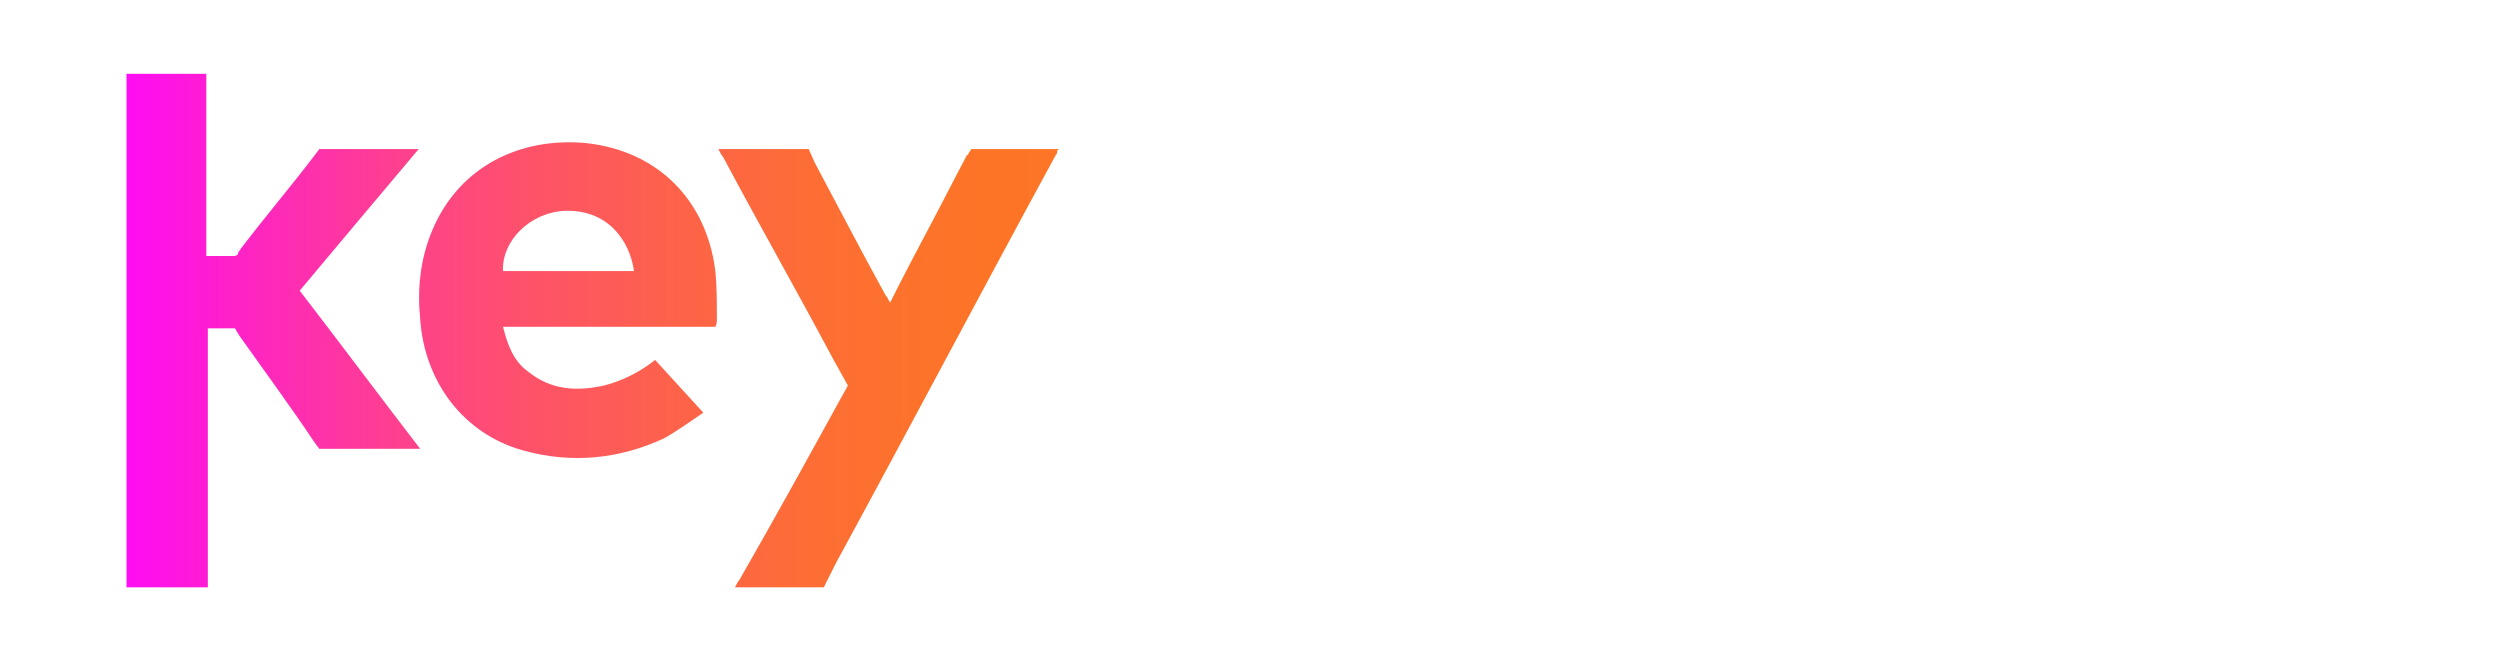 <?xml version="1.0" encoding="utf-8"?>
<!-- Generator: Adobe Illustrator 26.4.1, SVG Export Plug-In . SVG Version: 6.00 Build 0)  -->
<!DOCTYPE svg PUBLIC "-//W3C//DTD SVG 1.1//EN" "http://www.w3.org/Graphics/SVG/1.1/DTD/svg11.dtd">
<svg version="1.1" id="Layer_1" xmlns:x="http://ns.adobe.com/Extensibility/1.0/" xmlns:i="http://ns.adobe.com/AdobeIllustrator/10.0/" xmlns:graph="http://ns.adobe.com/Graphs/1.0/"
	 xmlns="http://www.w3.org/2000/svg" xmlns:xlink="http://www.w3.org/1999/xlink" x="0px" y="0px" viewBox="0 0 166 44"
	 style="enable-background:new 0 0 166 44;" xml:space="preserve">
<style type="text/css">
	.st0{fill:url(#SVGID_1_);}
</style>
<linearGradient id="SVGID_1_" gradientUnits="userSpaceOnUse" x1="8.348" y1="22" x2="70.326" y2="22">
	<stop  offset="5.327789e-09" style="stop-color:#FF0CF4"/>
	<stop  offset="1.223744e-02" style="stop-color:#FF0EEF"/>
	<stop  offset="0.155" style="stop-color:#FE29BA"/>
	<stop  offset="0.299" style="stop-color:#FE418C"/>
	<stop  offset="0.443" style="stop-color:#FE5367"/>
	<stop  offset="0.585" style="stop-color:#FD624A"/>
	<stop  offset="0.726" style="stop-color:#FD6D36"/>
	<stop  offset="0.865" style="stop-color:#FD7329"/>
	<stop  offset="1" style="stop-color:#FD7525"/>
</linearGradient>
<path class="st0" d="M43.5,23.9c1.1,1.2,2.1,2.3,3.2,3.5c-0.9,0.6-1.7,1.2-2.6,1.7c-3,1.4-6.2,1.7-9.4,0.8c-3.9-1.1-6.5-4.5-6.8-8.7
	c-0.2-2,0-4,0.8-5.9c1.8-4.3,5.9-6.2,10.2-5.8c4.7,0.5,8,3.7,8.6,8.5c0.1,1,0.1,2.1,0.1,3.2c0,0.2,0,0.3-0.1,0.5
	c-4.7,0-9.4,0-14.1,0c0.3,1.2,0.7,2.3,1.7,3c1.5,1.2,3.2,1.3,5,0.9C41.3,25.3,42.5,24.7,43.5,23.9z M42.1,18c-0.3-2.1-1.8-4.1-4.6-4
	c-2.3,0.1-4.2,2-4.1,4C36.4,18,39.2,18,42.1,18z M15,21.8c-0.1,0-0.1,0-0.2,0h0.4C15.1,21.8,15.1,21.8,15,21.8z M14.8,21.8h-1.1
	C14.1,21.8,14.5,21.8,14.8,21.8z M15.8,16.7L15.8,16.7C15.8,16.8,15.8,16.8,15.8,16.7z M15.8,16.7l0.2-0.3l0,0
	C15.9,16.5,15.9,16.6,15.8,16.7C15.8,16.7,15.8,16.7,15.8,16.7z M19.9,19.3c2.6-3.1,5.2-6.2,7.9-9.4c-0.3,0-0.5,0-0.6,0
	c-1.8,0-3.6,0-5.4,0l0,0h-0.6l-0.3,0.4c0,0,0,0,0,0c-1.6,2.1-3.3,4.1-4.9,6.2l0,0l-0.2,0.3c0,0,0,0,0,0.1L15.6,17h-0.2
	c-0.5,0-1.1,0-1.7,0c0-4.1,0-8.1,0-12.1c-1.8,0-3.5,0-5.3,0c0,11.4,0,22.7,0,34.1c1.8,0,3.5,0,5.4,0c0-5.7,0-11.4,0-17.2h1.8
	l0.3,0.5c1.7,2.4,3.4,4.7,5,7.1l0.3,0.4h0.4c0,0,0.1,0,0.1,0c1.7,0,3.4,0,5.2,0c0.3,0,0.6,0,1,0C25.2,26.3,22.6,22.8,19.9,19.3z
	 M70.1,9.9c-1.7,0-3.4,0-5.1,0l0,0l-0.5,0l-0.2,0.3c0,0,0,0,0,0c0,0,0,0.1-0.1,0.1l-0.1,0.2l0,0c-0.8,1.5-1.5,2.9-2.3,4.4
	c-0.9,1.7-1.8,3.4-2.7,5.2c-0.1-0.2-0.2-0.4-0.3-0.5c-1.6-2.9-3.1-5.8-4.7-8.8l-0.4-0.9H52l0,0c-1.3,0-2.6,0-3.8,0
	c-0.2,0-0.2,0-0.5,0c0.1,0.2,0.2,0.4,0.3,0.5c2.4,4.5,4.9,8.9,7.3,13.4l1,1.8l-0.5,0.9c-2.2,4-4.4,8-6.7,12
	c-0.1,0.1-0.2,0.3-0.3,0.5c0.3,0,0.4,0,0.5,0c1.6,0,3.3,0,4.9,0c0,0,0,0,0,0l0,0h0.5l0.8-1.6c4.9-9,9.7-18.1,14.6-27.1
	c0.1-0.1,0.1-0.2,0.1-0.3l0.1-0.1H70.1z"/>
</svg>
